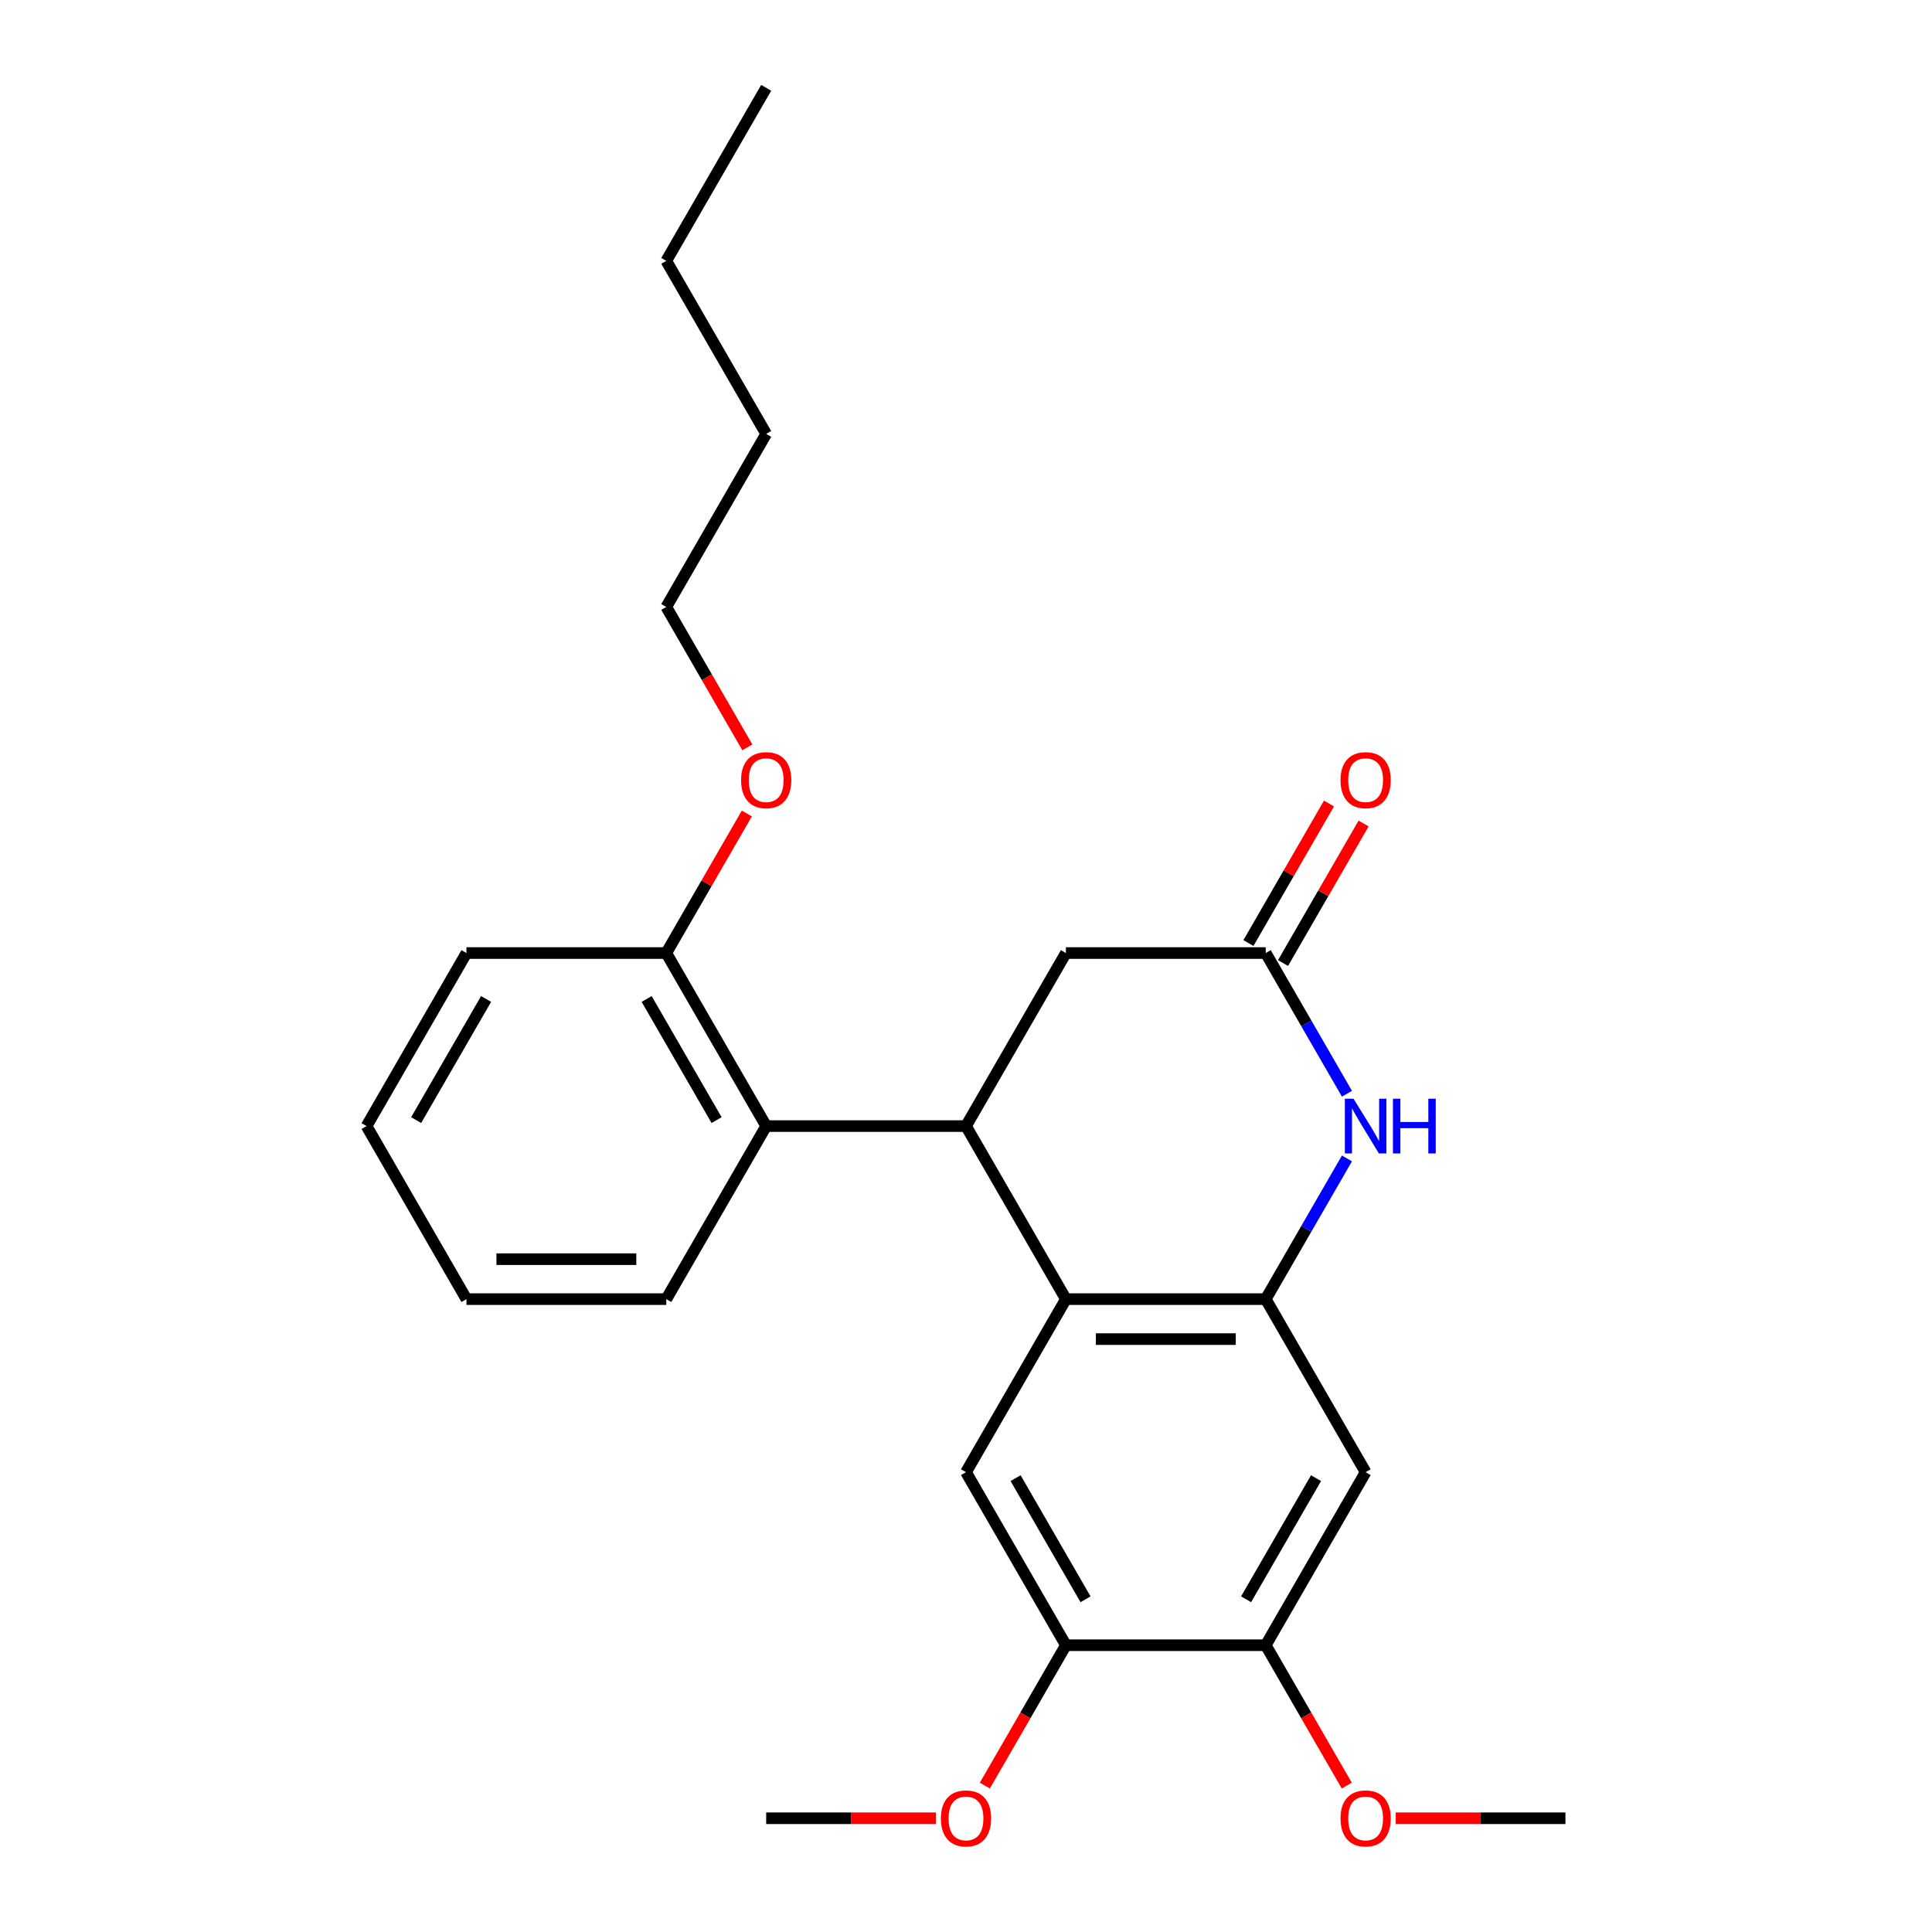 <?xml version='1.0' encoding='iso-8859-1'?>
<svg version='1.1' baseProfile='full'
              xmlns='http://www.w3.org/2000/svg'
                      xmlns:rdkit='http://www.rdkit.org/xml'
                      xmlns:xlink='http://www.w3.org/1999/xlink'
                  xml:space='preserve'
width='1000px' height='1000px' viewBox='0 0 1000 1000'>
<!-- END OF HEADER -->
<rect style='opacity:1.0;fill:#FFFFFF;stroke:none' width='1000' height='1000' x='0' y='0'> </rect>
<path class='bond-0' d='M 551.712,672.427 L 655.136,672.427' style='fill:none;fill-rule:evenodd;stroke:#000000;stroke-width:6px;stroke-linecap:butt;stroke-linejoin:miter;stroke-opacity:1' />
<path class='bond-0' d='M 567.225,693.112 L 639.622,693.112' style='fill:none;fill-rule:evenodd;stroke:#000000;stroke-width:6px;stroke-linecap:butt;stroke-linejoin:miter;stroke-opacity:1' />
<path class='bond-1' d='M 551.712,672.427 L 500,582.86' style='fill:none;fill-rule:evenodd;stroke:#000000;stroke-width:6px;stroke-linecap:butt;stroke-linejoin:miter;stroke-opacity:1' />
<path class='bond-4' d='M 551.712,672.427 L 500,761.995' style='fill:none;fill-rule:evenodd;stroke:#000000;stroke-width:6px;stroke-linecap:butt;stroke-linejoin:miter;stroke-opacity:1' />
<path class='bond-2' d='M 655.136,672.427 L 676.157,636.016' style='fill:none;fill-rule:evenodd;stroke:#000000;stroke-width:6px;stroke-linecap:butt;stroke-linejoin:miter;stroke-opacity:1' />
<path class='bond-2' d='M 676.157,636.016 L 697.179,599.606' style='fill:none;fill-rule:evenodd;stroke:#0000FF;stroke-width:6px;stroke-linecap:butt;stroke-linejoin:miter;stroke-opacity:1' />
<path class='bond-5' d='M 655.136,672.427 L 706.847,761.995' style='fill:none;fill-rule:evenodd;stroke:#000000;stroke-width:6px;stroke-linecap:butt;stroke-linejoin:miter;stroke-opacity:1' />
<path class='bond-6' d='M 500,582.86 L 396.576,582.86' style='fill:none;fill-rule:evenodd;stroke:#000000;stroke-width:6px;stroke-linecap:butt;stroke-linejoin:miter;stroke-opacity:1' />
<path class='bond-9' d='M 500,582.86 L 551.712,493.292' style='fill:none;fill-rule:evenodd;stroke:#000000;stroke-width:6px;stroke-linecap:butt;stroke-linejoin:miter;stroke-opacity:1' />
<path class='bond-26' d='M 697.179,566.114 L 676.157,529.703' style='fill:none;fill-rule:evenodd;stroke:#0000FF;stroke-width:6px;stroke-linecap:butt;stroke-linejoin:miter;stroke-opacity:1' />
<path class='bond-26' d='M 676.157,529.703 L 655.136,493.292' style='fill:none;fill-rule:evenodd;stroke:#000000;stroke-width:6px;stroke-linecap:butt;stroke-linejoin:miter;stroke-opacity:1' />
<path class='bond-3' d='M 655.136,493.292 L 551.712,493.292' style='fill:none;fill-rule:evenodd;stroke:#000000;stroke-width:6px;stroke-linecap:butt;stroke-linejoin:miter;stroke-opacity:1' />
<path class='bond-11' d='M 664.092,498.464 L 684.941,462.353' style='fill:none;fill-rule:evenodd;stroke:#000000;stroke-width:6px;stroke-linecap:butt;stroke-linejoin:miter;stroke-opacity:1' />
<path class='bond-11' d='M 684.941,462.353 L 705.79,426.242' style='fill:none;fill-rule:evenodd;stroke:#FF0000;stroke-width:6px;stroke-linecap:butt;stroke-linejoin:miter;stroke-opacity:1' />
<path class='bond-11' d='M 646.179,488.121 L 667.027,452.01' style='fill:none;fill-rule:evenodd;stroke:#000000;stroke-width:6px;stroke-linecap:butt;stroke-linejoin:miter;stroke-opacity:1' />
<path class='bond-11' d='M 667.027,452.01 L 687.876,415.899' style='fill:none;fill-rule:evenodd;stroke:#FF0000;stroke-width:6px;stroke-linecap:butt;stroke-linejoin:miter;stroke-opacity:1' />
<path class='bond-7' d='M 500,761.995 L 551.712,851.563' style='fill:none;fill-rule:evenodd;stroke:#000000;stroke-width:6px;stroke-linecap:butt;stroke-linejoin:miter;stroke-opacity:1' />
<path class='bond-7' d='M 525.67,765.088 L 561.869,827.785' style='fill:none;fill-rule:evenodd;stroke:#000000;stroke-width:6px;stroke-linecap:butt;stroke-linejoin:miter;stroke-opacity:1' />
<path class='bond-25' d='M 706.847,761.995 L 655.136,851.563' style='fill:none;fill-rule:evenodd;stroke:#000000;stroke-width:6px;stroke-linecap:butt;stroke-linejoin:miter;stroke-opacity:1' />
<path class='bond-25' d='M 681.177,765.088 L 644.979,827.785' style='fill:none;fill-rule:evenodd;stroke:#000000;stroke-width:6px;stroke-linecap:butt;stroke-linejoin:miter;stroke-opacity:1' />
<path class='bond-10' d='M 396.576,582.86 L 344.864,493.292' style='fill:none;fill-rule:evenodd;stroke:#000000;stroke-width:6px;stroke-linecap:butt;stroke-linejoin:miter;stroke-opacity:1' />
<path class='bond-10' d='M 370.906,579.767 L 334.708,517.07' style='fill:none;fill-rule:evenodd;stroke:#000000;stroke-width:6px;stroke-linecap:butt;stroke-linejoin:miter;stroke-opacity:1' />
<path class='bond-15' d='M 396.576,582.86 L 344.864,672.427' style='fill:none;fill-rule:evenodd;stroke:#000000;stroke-width:6px;stroke-linecap:butt;stroke-linejoin:miter;stroke-opacity:1' />
<path class='bond-8' d='M 551.712,851.563 L 655.136,851.563' style='fill:none;fill-rule:evenodd;stroke:#000000;stroke-width:6px;stroke-linecap:butt;stroke-linejoin:miter;stroke-opacity:1' />
<path class='bond-12' d='M 551.712,851.563 L 530.736,887.894' style='fill:none;fill-rule:evenodd;stroke:#000000;stroke-width:6px;stroke-linecap:butt;stroke-linejoin:miter;stroke-opacity:1' />
<path class='bond-12' d='M 530.736,887.894 L 509.76,924.225' style='fill:none;fill-rule:evenodd;stroke:#FF0000;stroke-width:6px;stroke-linecap:butt;stroke-linejoin:miter;stroke-opacity:1' />
<path class='bond-13' d='M 655.136,851.563 L 676.111,887.894' style='fill:none;fill-rule:evenodd;stroke:#000000;stroke-width:6px;stroke-linecap:butt;stroke-linejoin:miter;stroke-opacity:1' />
<path class='bond-13' d='M 676.111,887.894 L 697.087,924.225' style='fill:none;fill-rule:evenodd;stroke:#FF0000;stroke-width:6px;stroke-linecap:butt;stroke-linejoin:miter;stroke-opacity:1' />
<path class='bond-14' d='M 344.864,493.292 L 365.713,457.181' style='fill:none;fill-rule:evenodd;stroke:#000000;stroke-width:6px;stroke-linecap:butt;stroke-linejoin:miter;stroke-opacity:1' />
<path class='bond-14' d='M 365.713,457.181 L 386.562,421.07' style='fill:none;fill-rule:evenodd;stroke:#FF0000;stroke-width:6px;stroke-linecap:butt;stroke-linejoin:miter;stroke-opacity:1' />
<path class='bond-16' d='M 344.864,493.292 L 241.441,493.292' style='fill:none;fill-rule:evenodd;stroke:#000000;stroke-width:6px;stroke-linecap:butt;stroke-linejoin:miter;stroke-opacity:1' />
<path class='bond-19' d='M 484.414,941.13 L 440.495,941.13' style='fill:none;fill-rule:evenodd;stroke:#FF0000;stroke-width:6px;stroke-linecap:butt;stroke-linejoin:miter;stroke-opacity:1' />
<path class='bond-19' d='M 440.495,941.13 L 396.576,941.13' style='fill:none;fill-rule:evenodd;stroke:#000000;stroke-width:6px;stroke-linecap:butt;stroke-linejoin:miter;stroke-opacity:1' />
<path class='bond-18' d='M 722.433,941.13 L 766.352,941.13' style='fill:none;fill-rule:evenodd;stroke:#FF0000;stroke-width:6px;stroke-linecap:butt;stroke-linejoin:miter;stroke-opacity:1' />
<path class='bond-18' d='M 766.352,941.13 L 810.271,941.13' style='fill:none;fill-rule:evenodd;stroke:#000000;stroke-width:6px;stroke-linecap:butt;stroke-linejoin:miter;stroke-opacity:1' />
<path class='bond-17' d='M 386.816,386.819 L 365.84,350.488' style='fill:none;fill-rule:evenodd;stroke:#FF0000;stroke-width:6px;stroke-linecap:butt;stroke-linejoin:miter;stroke-opacity:1' />
<path class='bond-17' d='M 365.84,350.488 L 344.864,314.157' style='fill:none;fill-rule:evenodd;stroke:#000000;stroke-width:6px;stroke-linecap:butt;stroke-linejoin:miter;stroke-opacity:1' />
<path class='bond-22' d='M 344.864,672.427 L 241.441,672.427' style='fill:none;fill-rule:evenodd;stroke:#000000;stroke-width:6px;stroke-linecap:butt;stroke-linejoin:miter;stroke-opacity:1' />
<path class='bond-22' d='M 329.351,651.743 L 256.954,651.743' style='fill:none;fill-rule:evenodd;stroke:#000000;stroke-width:6px;stroke-linecap:butt;stroke-linejoin:miter;stroke-opacity:1' />
<path class='bond-27' d='M 241.441,493.292 L 189.729,582.86' style='fill:none;fill-rule:evenodd;stroke:#000000;stroke-width:6px;stroke-linecap:butt;stroke-linejoin:miter;stroke-opacity:1' />
<path class='bond-27' d='M 251.597,517.07 L 215.399,579.767' style='fill:none;fill-rule:evenodd;stroke:#000000;stroke-width:6px;stroke-linecap:butt;stroke-linejoin:miter;stroke-opacity:1' />
<path class='bond-20' d='M 344.864,314.157 L 396.576,224.59' style='fill:none;fill-rule:evenodd;stroke:#000000;stroke-width:6px;stroke-linecap:butt;stroke-linejoin:miter;stroke-opacity:1' />
<path class='bond-21' d='M 396.576,224.59 L 344.864,135.022' style='fill:none;fill-rule:evenodd;stroke:#000000;stroke-width:6px;stroke-linecap:butt;stroke-linejoin:miter;stroke-opacity:1' />
<path class='bond-23' d='M 344.864,135.022 L 396.576,45.455' style='fill:none;fill-rule:evenodd;stroke:#000000;stroke-width:6px;stroke-linecap:butt;stroke-linejoin:miter;stroke-opacity:1' />
<path class='bond-24' d='M 241.441,672.427 L 189.729,582.86' style='fill:none;fill-rule:evenodd;stroke:#000000;stroke-width:6px;stroke-linecap:butt;stroke-linejoin:miter;stroke-opacity:1' />
<path  class='atom-3' d='M 700.587 568.7
L 709.867 583.7
Q 710.787 585.18, 712.267 587.86
Q 713.747 590.54, 713.827 590.7
L 713.827 568.7
L 717.587 568.7
L 717.587 597.02
L 713.707 597.02
L 703.747 580.62
Q 702.587 578.7, 701.347 576.5
Q 700.147 574.3, 699.787 573.62
L 699.787 597.02
L 696.107 597.02
L 696.107 568.7
L 700.587 568.7
' fill='#0000FF'/>
<path  class='atom-3' d='M 720.987 568.7
L 724.827 568.7
L 724.827 580.74
L 739.307 580.74
L 739.307 568.7
L 743.147 568.7
L 743.147 597.02
L 739.307 597.02
L 739.307 583.94
L 724.827 583.94
L 724.827 597.02
L 720.987 597.02
L 720.987 568.7
' fill='#0000FF'/>
<path  class='atom-12' d='M 693.847 403.805
Q 693.847 397.005, 697.207 393.205
Q 700.567 389.405, 706.847 389.405
Q 713.127 389.405, 716.487 393.205
Q 719.847 397.005, 719.847 403.805
Q 719.847 410.685, 716.447 414.605
Q 713.047 418.485, 706.847 418.485
Q 700.607 418.485, 697.207 414.605
Q 693.847 410.725, 693.847 403.805
M 706.847 415.285
Q 711.167 415.285, 713.487 412.405
Q 715.847 409.485, 715.847 403.805
Q 715.847 398.245, 713.487 395.445
Q 711.167 392.605, 706.847 392.605
Q 702.527 392.605, 700.167 395.405
Q 697.847 398.205, 697.847 403.805
Q 697.847 409.525, 700.167 412.405
Q 702.527 415.285, 706.847 415.285
' fill='#FF0000'/>
<path  class='atom-13' d='M 487 941.21
Q 487 934.41, 490.36 930.61
Q 493.72 926.81, 500 926.81
Q 506.28 926.81, 509.64 930.61
Q 513 934.41, 513 941.21
Q 513 948.09, 509.6 952.01
Q 506.2 955.89, 500 955.89
Q 493.76 955.89, 490.36 952.01
Q 487 948.13, 487 941.21
M 500 952.69
Q 504.32 952.69, 506.64 949.81
Q 509 946.89, 509 941.21
Q 509 935.65, 506.64 932.85
Q 504.32 930.01, 500 930.01
Q 495.68 930.01, 493.32 932.81
Q 491 935.61, 491 941.21
Q 491 946.93, 493.32 949.81
Q 495.68 952.69, 500 952.69
' fill='#FF0000'/>
<path  class='atom-14' d='M 693.847 941.21
Q 693.847 934.41, 697.207 930.61
Q 700.567 926.81, 706.847 926.81
Q 713.127 926.81, 716.487 930.61
Q 719.847 934.41, 719.847 941.21
Q 719.847 948.09, 716.447 952.01
Q 713.047 955.89, 706.847 955.89
Q 700.607 955.89, 697.207 952.01
Q 693.847 948.13, 693.847 941.21
M 706.847 952.69
Q 711.167 952.69, 713.487 949.81
Q 715.847 946.89, 715.847 941.21
Q 715.847 935.65, 713.487 932.85
Q 711.167 930.01, 706.847 930.01
Q 702.527 930.01, 700.167 932.81
Q 697.847 935.61, 697.847 941.21
Q 697.847 946.93, 700.167 949.81
Q 702.527 952.69, 706.847 952.69
' fill='#FF0000'/>
<path  class='atom-15' d='M 383.576 403.805
Q 383.576 397.005, 386.936 393.205
Q 390.296 389.405, 396.576 389.405
Q 402.856 389.405, 406.216 393.205
Q 409.576 397.005, 409.576 403.805
Q 409.576 410.685, 406.176 414.605
Q 402.776 418.485, 396.576 418.485
Q 390.336 418.485, 386.936 414.605
Q 383.576 410.725, 383.576 403.805
M 396.576 415.285
Q 400.896 415.285, 403.216 412.405
Q 405.576 409.485, 405.576 403.805
Q 405.576 398.245, 403.216 395.445
Q 400.896 392.605, 396.576 392.605
Q 392.256 392.605, 389.896 395.405
Q 387.576 398.205, 387.576 403.805
Q 387.576 409.525, 389.896 412.405
Q 392.256 415.285, 396.576 415.285
' fill='#FF0000'/>
</svg>
